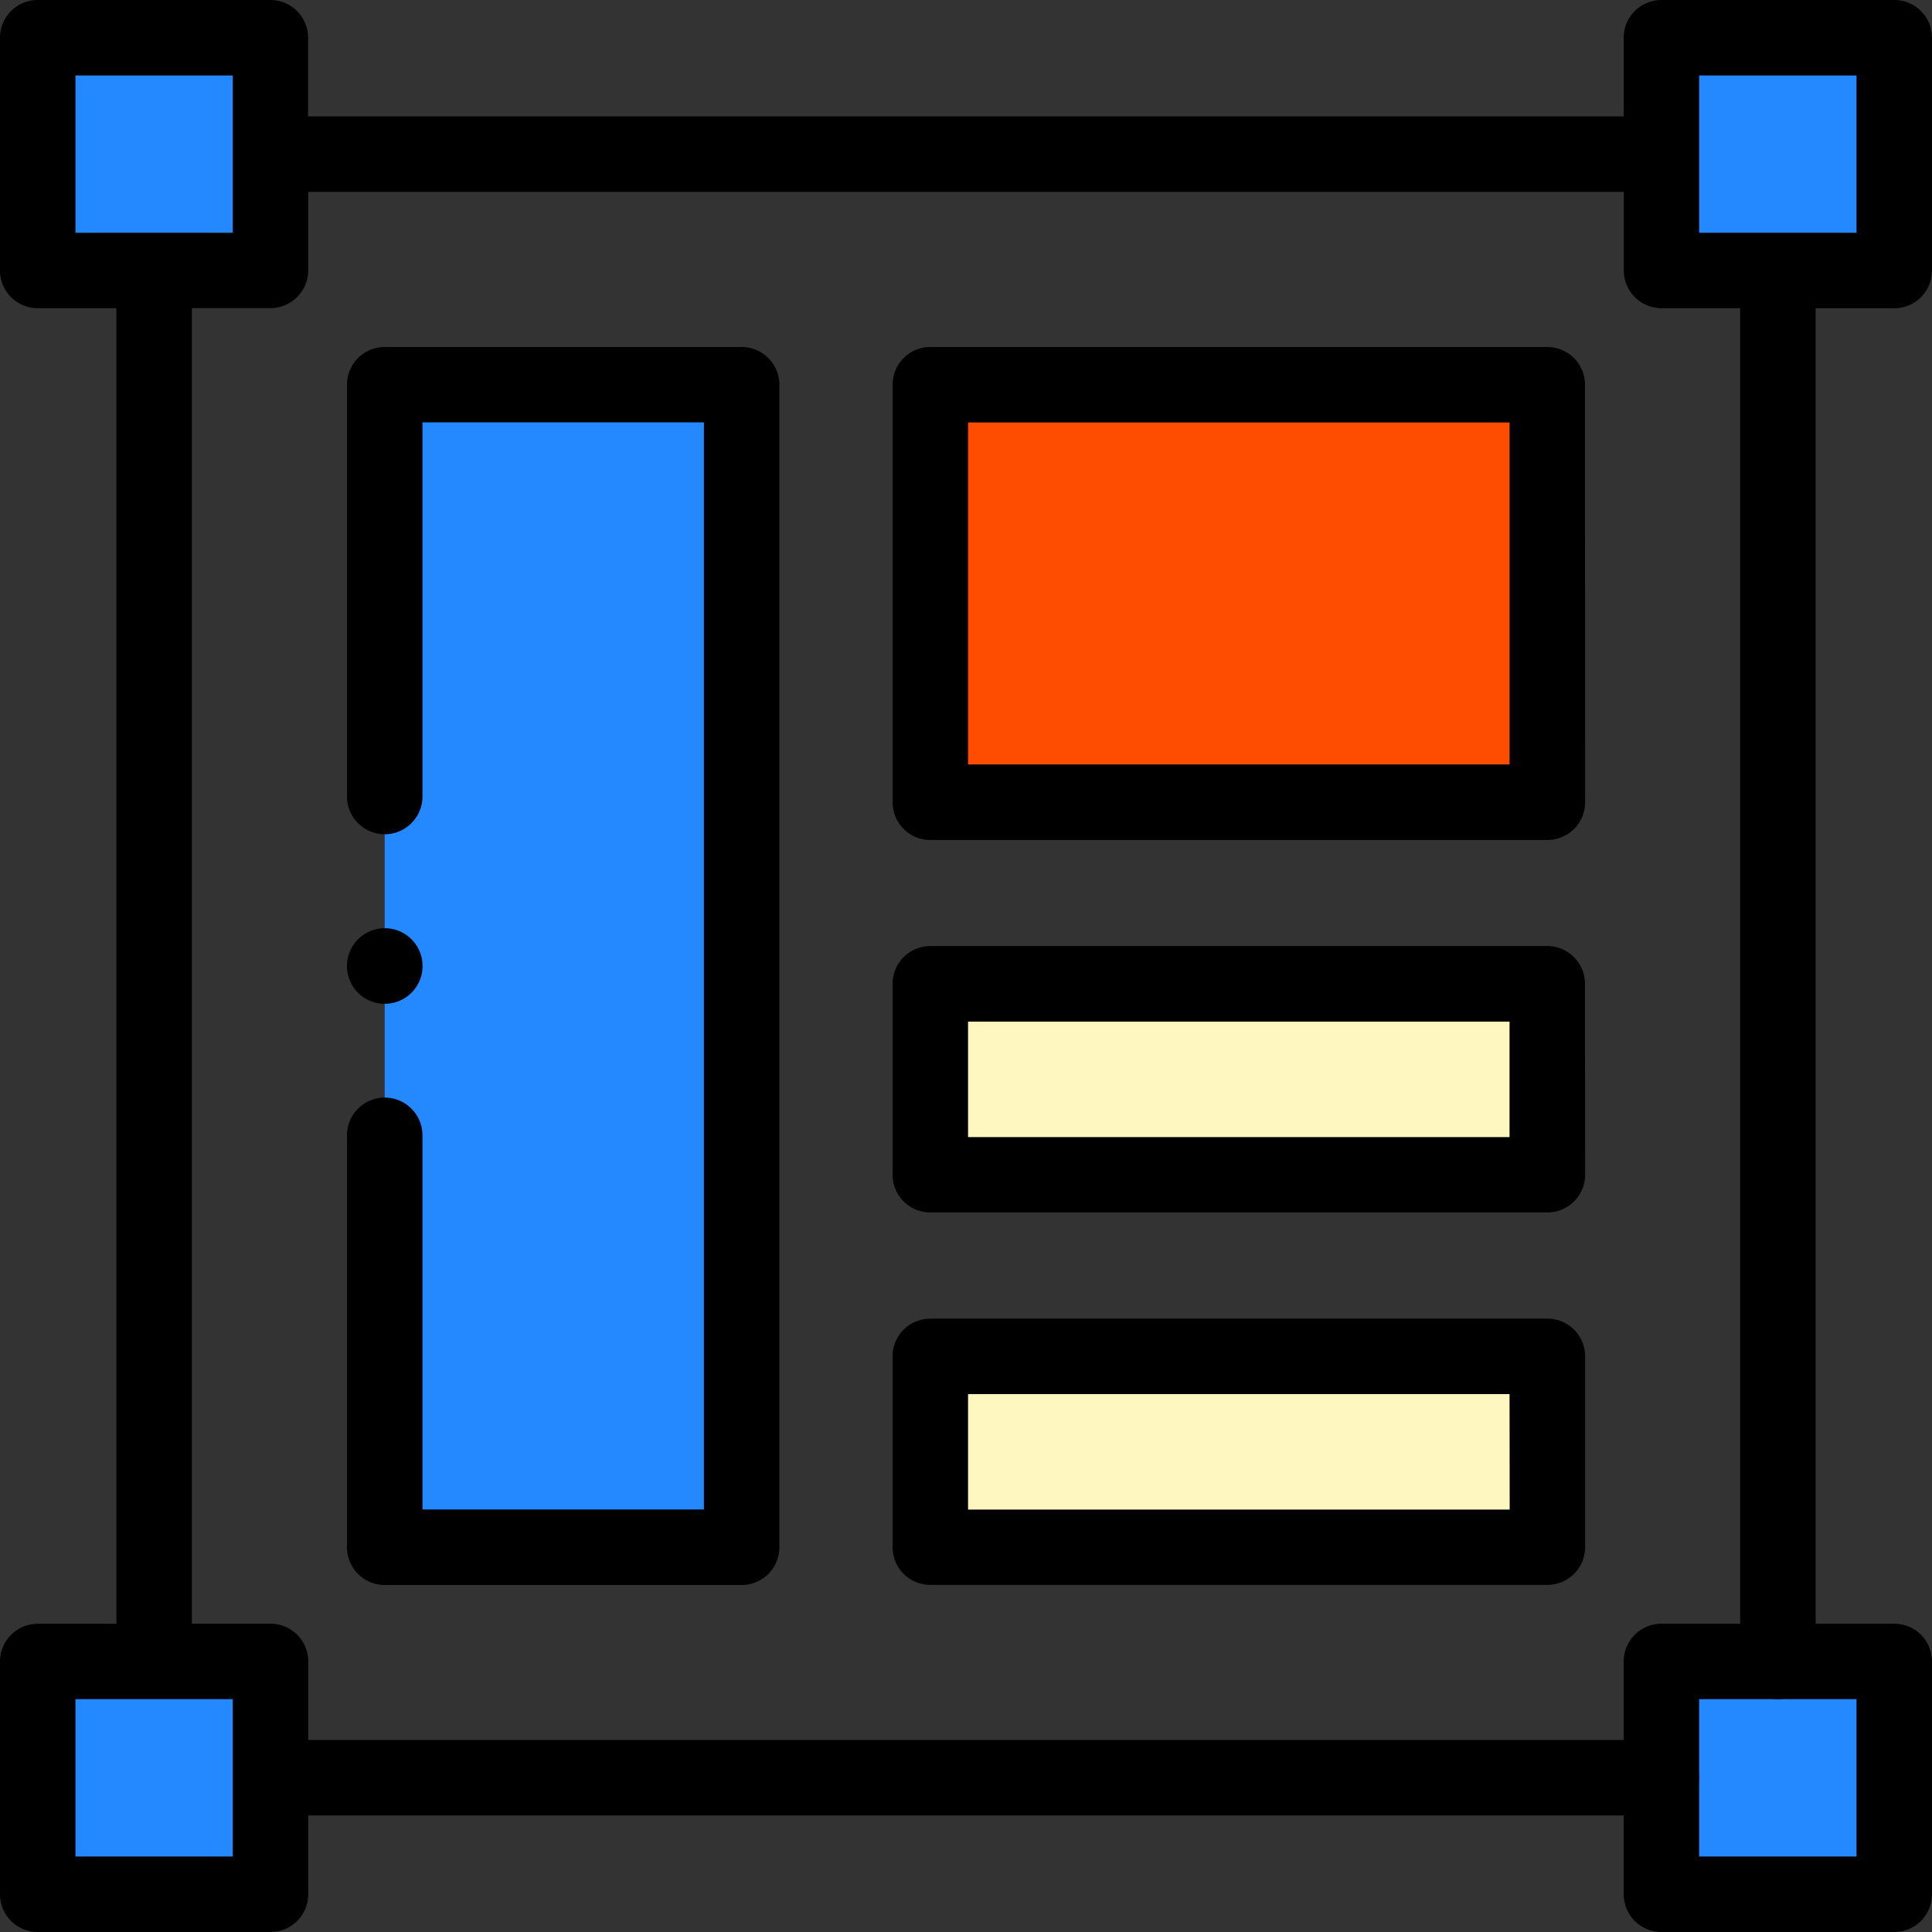 <svg xmlns="http://www.w3.org/2000/svg" width="63" height="63" viewBox="0 0 63 63"><rect x="0" y="0" width="63" height="63" fill="#333333" stroke="none"/><defs><style>.a{fill:#2488ff;}.a,.b,.c{fill-rule:evenodd;}.b{fill:#ff4d00;}.c{fill:#fff7bf;}</style></defs><g transform="translate(0)"><g transform="translate(1.23 1.23)"><path class="a" d="M17.59,10H10v7.59h7.59V10Z" transform="translate(-10 -10)"/></g><g transform="translate(54.176 1.23)"><path class="a" d="M447.884,10h-7.593v7.59h7.593Z" transform="translate(-440.291 -10)"/></g><g transform="translate(54.176 54.176)"><path class="a" d="M444.086,440.291h-3.795v7.593h7.593v-7.593Z" transform="translate(-440.291 -440.291)"/></g><g transform="translate(1.23 54.176)"><path class="a" d="M13.795,440.291H10v7.593h7.59v-7.593Z" transform="translate(-10 -440.291)"/></g><g transform="translate(12.545 12.545)"><path class="a" d="M101.954,101.954h11.639v37.91H101.954Z" transform="translate(-101.954 -101.954)"/></g><g transform="translate(30.337 12.545)"><path class="b" d="M246.547,101.954h20.118v13.613H246.547Z" transform="translate(-246.547 -101.954)"/></g><g transform="translate(30.337 32.081)"><path class="c" d="M246.547,260.72h20.118v6.226H246.547Z" transform="translate(-246.547 -260.72)"/></g><g transform="translate(30.337 44.229)"><path class="c" d="M246.547,359.448h20.118v6.226H246.547Z" transform="translate(-246.547 -359.448)"/></g><g transform="translate(52.946 52.946)"><path d="M439.115,440.345h-7.593a1.23,1.23,0,0,1-1.23-1.23v-7.593a1.23,1.23,0,0,1,1.23-1.23h7.593a1.23,1.23,0,0,1,1.23,1.23v7.593A1.23,1.23,0,0,1,439.115,440.345Zm-6.363-2.461h5.132v-5.132h-5.132Z" transform="translate(-430.291 -430.291)"/></g><g transform="translate(0)"><path d="M61.77,0H54.176a1.23,1.23,0,0,0-1.23,1.23V3.795h-42.9V1.23A1.23,1.23,0,0,0,8.82,0H1.23A1.23,1.23,0,0,0,0,1.23V8.82a1.23,1.23,0,0,0,1.23,1.23H3.795v42.9H1.23A1.23,1.23,0,0,0,0,54.176V61.77A1.23,1.23,0,0,0,1.23,63H8.82a1.23,1.23,0,0,0,1.23-1.23V59.2H54.176a1.23,1.23,0,1,0,0-2.461H10.051V54.176a1.23,1.23,0,0,0-1.23-1.23H6.256v-42.9H8.82a1.23,1.23,0,0,0,1.23-1.23V6.256h42.9V8.82a1.23,1.23,0,0,0,1.23,1.23h2.564V54.176a1.23,1.23,0,0,0,2.461,0V10.051H61.77A1.23,1.23,0,0,0,63,8.82V1.23A1.23,1.23,0,0,0,61.77,0ZM7.59,60.539H2.461V55.407H7.59Zm0-52.949H2.461V2.461H7.59Zm52.949,0H55.407V2.461h5.132Z" transform="translate(0)"/><path d="M91.954,131.094a1.23,1.23,0,0,0,1.23,1.23h11.639a1.23,1.23,0,0,0,1.23-1.23V93.184a1.23,1.23,0,0,0-1.23-1.23H93.184a1.23,1.23,0,0,0-1.23,1.23v13.428a1.23,1.23,0,1,0,2.461,0v-12.2h9.178v35.449H94.415v-12.2a1.23,1.23,0,1,0-2.461,0Z" transform="translate(-80.639 -80.639)"/><path d="M259.126,93.184a1.23,1.23,0,0,0-1.23-1.23H237.777a1.23,1.23,0,0,0-1.23,1.23V106.8a1.23,1.23,0,0,0,1.23,1.23H257.9a1.23,1.23,0,0,0,1.23-1.23Zm-2.461,12.383H239.008V94.415h17.657Z" transform="translate(-207.441 -80.639)"/><path d="M259.126,251.95a1.23,1.23,0,0,0-1.23-1.23H237.777a1.23,1.23,0,0,0-1.23,1.23v6.226a1.23,1.23,0,0,0,1.23,1.23H257.9a1.23,1.23,0,0,0,1.23-1.23Zm-2.461,5H239.008v-3.765h17.657Z" transform="translate(-207.441 -219.87)"/><path d="M257.9,349.448H237.777a1.23,1.23,0,0,0-1.23,1.23V356.9a1.23,1.23,0,0,0,1.23,1.23H257.9a1.23,1.23,0,0,0,1.23-1.23v-6.226A1.23,1.23,0,0,0,257.9,349.448Zm-1.23,6.226H239.008v-3.765h17.657Z" transform="translate(-207.441 -306.449)"/><path d="M93.184,248.45a1.232,1.232,0,1,0-1.23-1.234v.007A1.227,1.227,0,0,0,93.184,248.45Z" transform="translate(-80.639 -215.718)"/></g></g></svg>
